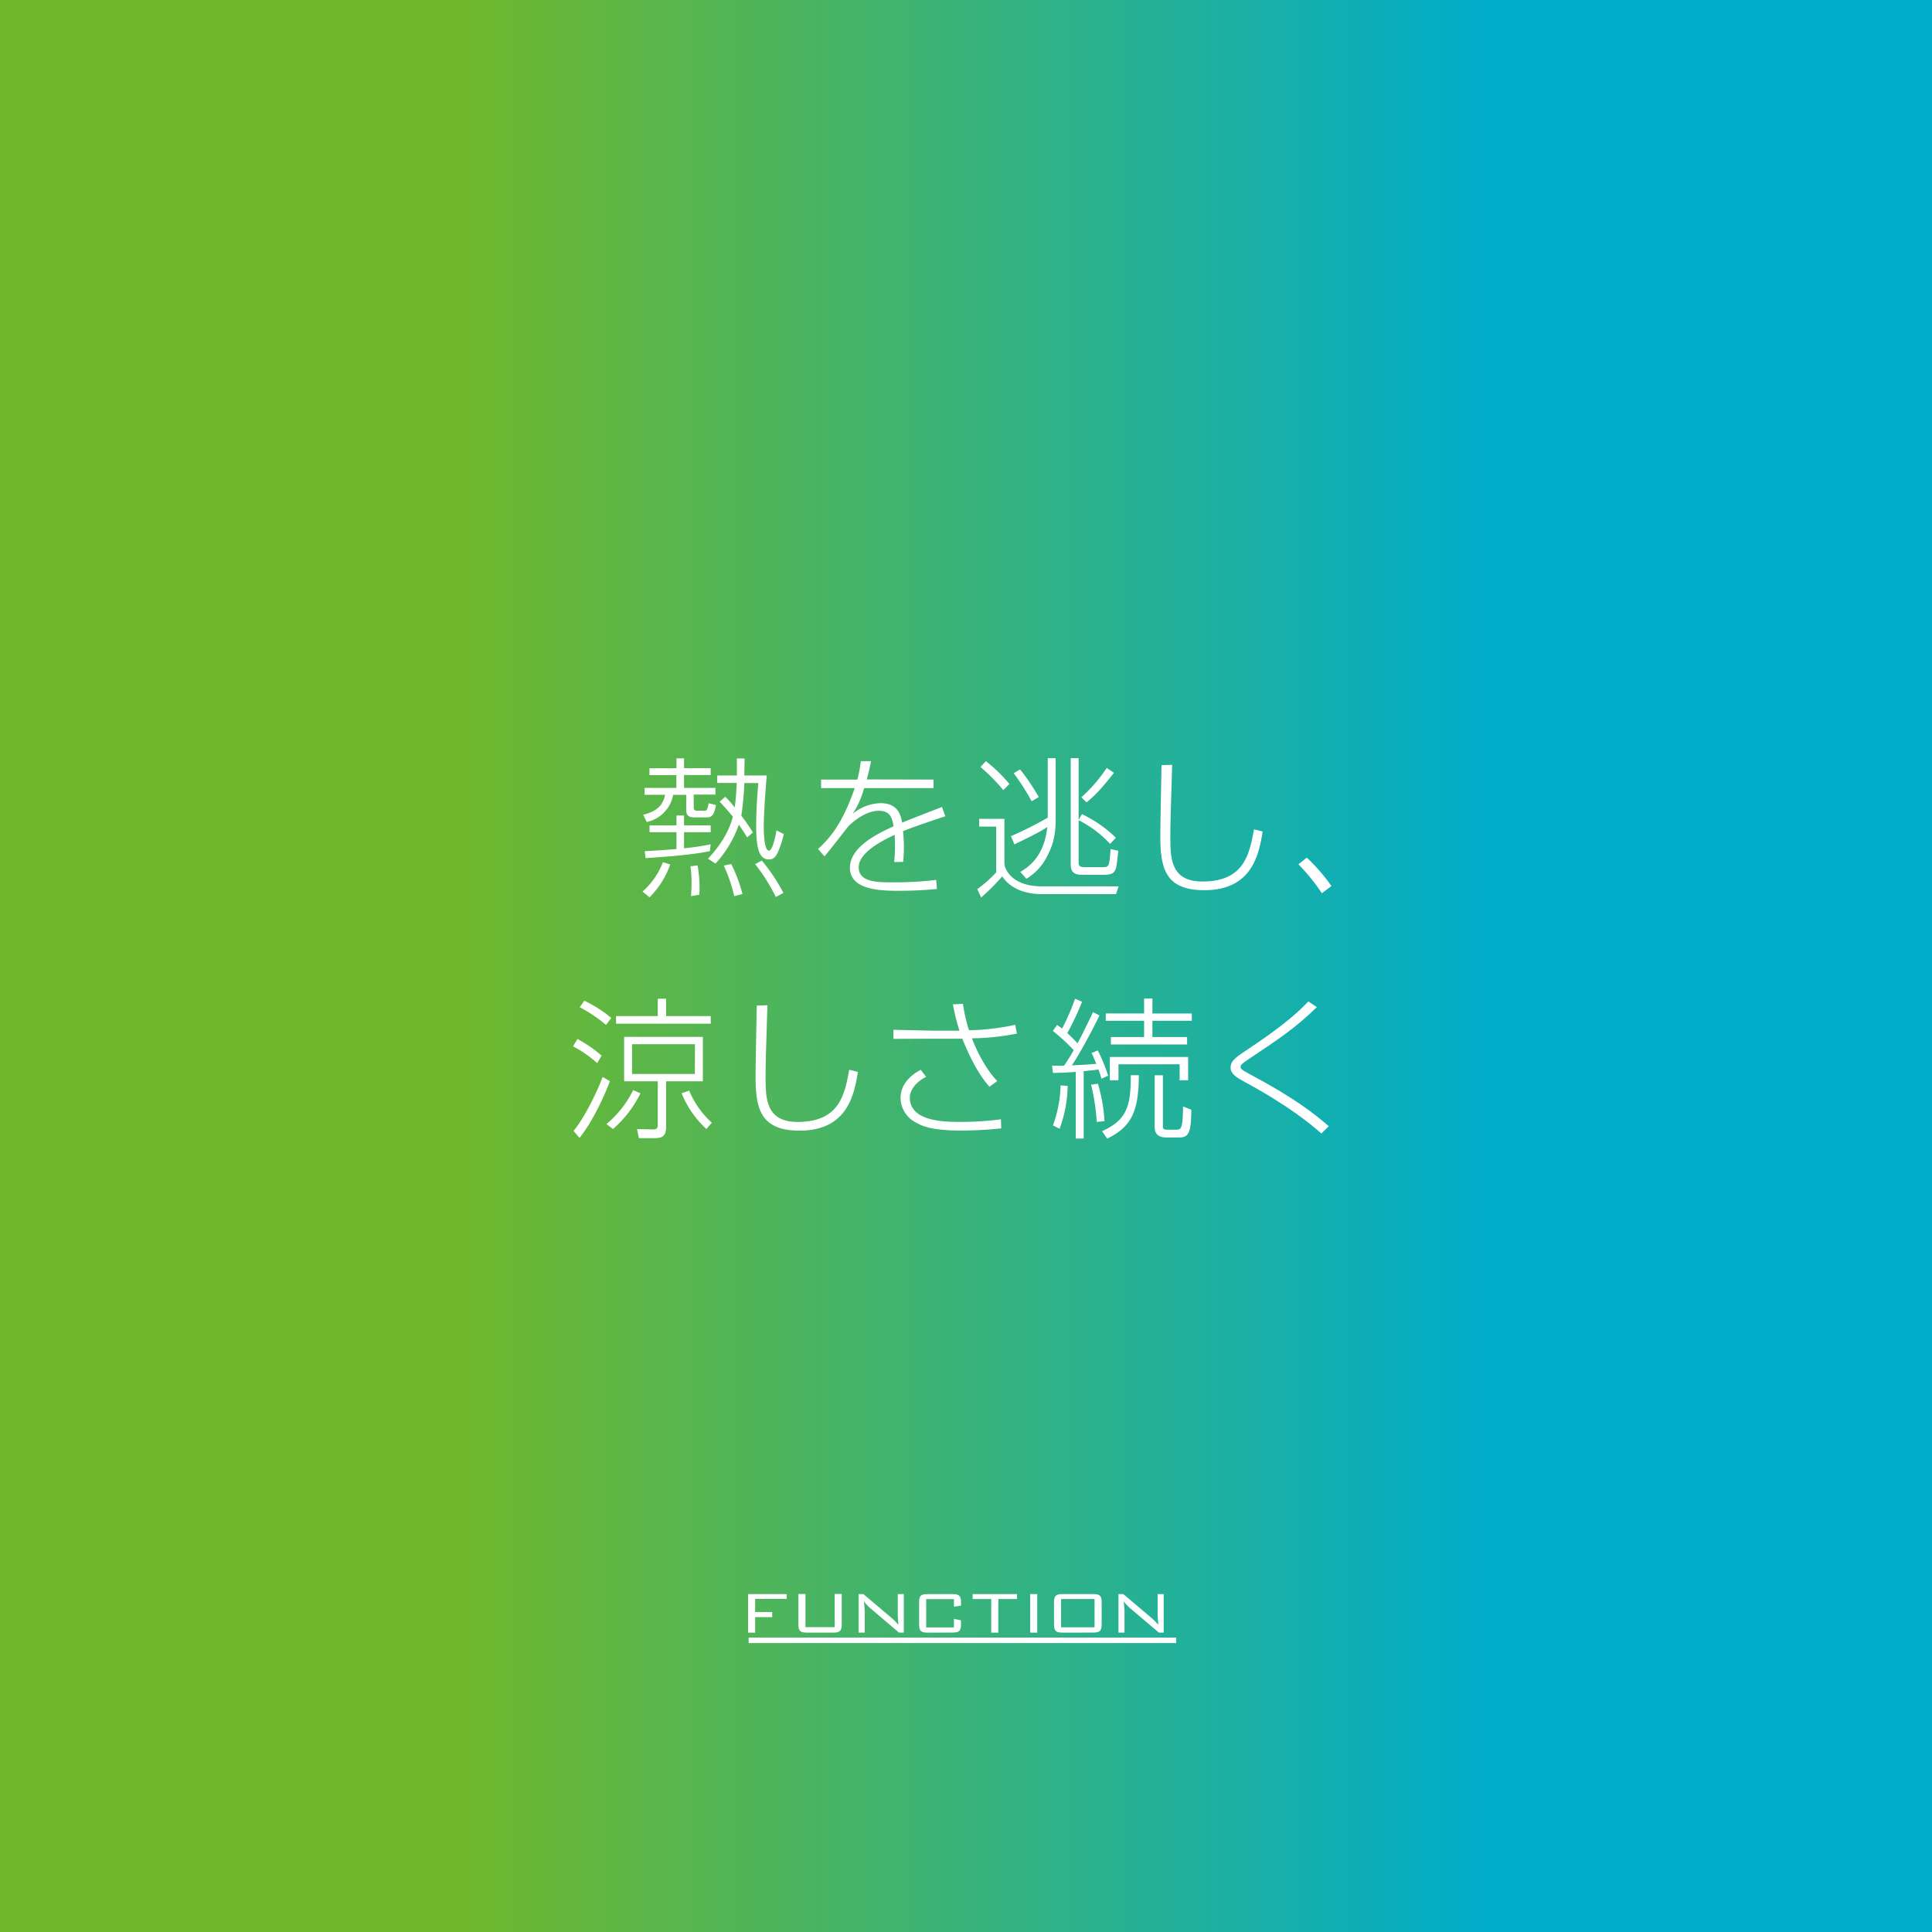 <svg xmlns="http://www.w3.org/2000/svg" xmlns:xlink="http://www.w3.org/1999/xlink" viewBox="0 0 640 640"><rect x="0" y="0" width="640" height="640" fill="#333333" stroke="none"/><defs><style>.cls-1{fill:url(#名称未設定グラデーション_198);}.cls-2{fill:#fff;}</style><linearGradient id="名称未設定グラデーション_198" x1="491.45" y1="320" x2="1131.45" y2="320" gradientTransform="matrix(1, 0, 0, -1, -491.45, 640)" gradientUnits="userSpaceOnUse"><stop offset="0.23" stop-color="#00adca"/><stop offset="0.76" stop-color="#6fb82c"/></linearGradient></defs><g id="レイヤー_2" data-name="レイヤー 2"><g id="レイヤー_1-2" data-name="レイヤー 1"><rect class="cls-1" width="640" height="640" transform="translate(640 640) rotate(-180)"/><path class="cls-2" d="M212.85,295.33a24.58,24.58,0,0,0,6.75-9.72l2.42.76a29.12,29.12,0,0,1-6.85,10.88Zm11.24-40.86V251.2h2.51v3.27h8.82v2.27H226.6V261H237v2.22h-7.2v4.33c0,.91.55,1,1.16,1h2.11c.26,0,.86,0,1-.2s.36-.61.66-2.27l2.47.61c-.81,4-1.67,4.08-3.53,4.08h-3.63c-2.22,0-2.72-.91-2.72-2.47v-5H223a11.3,11.3,0,0,1-8.77,9l-1.16-2.42c4.89-1.16,6.55-3.38,7.26-6.6h-6.8V261h10.53v-4.23h-8.92v-2.27Zm0,21.21h-8.92v-2.26h8.92v-3.28h2.51v3.28h8.82v2.26H226.6V281a82.64,82.64,0,0,0,8.82-1.31l-.25,2.26c-6,1.26-14.81,1.87-21.31,2.32l-.3-2.32c1.61-.05,4.33-.2,10.53-.7Zm7,11a43.53,43.53,0,0,1,.65,7.66c0,.85-.05,1.46-.1,2.06l-2.72.46c.05-.91.15-2,.15-4.39a36,36,0,0,0-.35-5.49Zm16.42-9.27c-.75-1.26-1.51-2.42-2.77-4.24a37,37,0,0,1-7.71,12.9l-2.51-1.61c6.19-6.55,7.65-11.79,8.26-13.9-1.31-1.62-2.92-3.43-4.39-5l1.87-1.62a34.79,34.79,0,0,1,3.12,3.53c.36-2.32.66-7.1.66-8.11h-6.45v-2.47h6.5l0-5.64h2.57l-.1,5.64H254c-1,11.44-1,16.88-1,17.13,0,1.31.1,7.76,1.71,7.76,1.21,0,2.22-4.89,2.52-6.7l2.42,1.21a32.85,32.85,0,0,1-1.92,5.89c-.65,1.46-1.36,2.52-3,2.52-3,0-4.23-3-4.23-11,0-1.41,0-6.2.7-14.31h-4.63a96.84,96.84,0,0,1-1,10.83,62.07,62.07,0,0,1,3.83,5.54Zm-5.29,8.81a48.26,48.26,0,0,1,3.73,9.93l-2.72.71a51.83,51.83,0,0,0-3.47-10.13Zm10.13-1.15a59.3,59.3,0,0,1,7.16,10.73L257,297.15a59.69,59.69,0,0,0-6.85-10.89Z"/><path class="cls-2" d="M309.24,258.25v2.82h-23a29,29,0,0,1-3.78,8.52,15.06,15.06,0,0,1,9.23-3.53c6,0,6.75,4.28,7.15,6.45,2.82-1.16,3.88-1.56,13.2-5.19l1.11,3.07c-8,2.67-10.43,3.53-14,4.94a51.81,51.81,0,0,1,.05,10.18l-3,.05a50,50,0,0,0,.15-9c-3.22,1.51-11.89,5.59-11.89,10.73s6.55,5,12,5a114.36,114.36,0,0,0,13.66-.81l.25,3a124.33,124.33,0,0,1-12.5.6c-5.39,0-16.32,0-16.32-7.61,0-6.75,8.66-11.13,14.46-13.75-.4-2.27-.86-5.14-4.84-5.14-4.94,0-9.52,4.53-10.07,5.09s-6.61,8.56-8,10L271,281.23c3.88-3.58,8-8.22,12.14-20.16H272v-2.82h12a41.14,41.14,0,0,0,1.16-6.1l3.37,0c-.45,2.22-.7,3.53-1.41,6.05Z"/><path class="cls-2" d="M369.7,296.19H345c-1.77,0-9.23-.15-13-5.89a65.15,65.15,0,0,1-7,7l-1.26-2.77A42.37,42.37,0,0,0,330,289V273.82h-5.64v-2.57h8.36v14.86c0,1.11,1.77,7.51,12.55,7.51h25.29Zm-37.33-34.46a65.38,65.38,0,0,0-7.56-7.66l1.76-1.92a49,49,0,0,1,7.81,7.56Zm14.56,21.81A18,18,0,0,1,340,291.1l-2-2.27c2.82-1.71,7.91-5.13,8.92-14.86-1.81,1.21-3.83,2.32-10.88,5.75L334.89,277a125.73,125.73,0,0,0,12.19-6.14V251.15h2.62v19C349.7,274,349.75,278.2,346.93,283.54Zm-5.19-18.13a73.94,73.94,0,0,0-5.94-9.27l2.11-1.26a68.8,68.8,0,0,1,6.2,9.17Zm27.46,23.22c-.45.66-1.31,1.16-3.33,1.16h-7.55c-3.53,0-3.63-2.11-3.63-3.63v-35h2.62V271.6l1.11-1.91a42.6,42.6,0,0,1,11.23,7.81l-1.91,2.06a36.82,36.82,0,0,0-10.43-7.86v13.91c0,.91,0,1.66,2.07,1.66h5.79c2.32,0,2.32-.35,2.72-6l2.57.55C369.85,287.12,369.81,287.73,369.2,288.63Zm-9.27-22.82-1.71-1.71a50.37,50.37,0,0,0,8.41-9.73L369,256C365.07,261.07,362.7,263.54,359.93,265.81Z"/><path class="cls-2" d="M388.3,253.36c-.5,15.62-.61,19.45-.61,24,0,6.9.16,14.66,10.59,14.66,13.9,0,15.61-9.07,17.13-17.28l2.87.7c-1.16,7.06-3.23,19.45-19.3,19.45-13.1,0-14.61-7.41-14.61-18,0-3.73.35-20.1.4-23.43Z"/><path class="cls-2" d="M437.88,295.89a63.89,63.89,0,0,0-7.76-9.57l2.77-2.22a60.64,60.64,0,0,1,8.17,9.42Z"/><path class="cls-2" d="M197.83,352.16a39.37,39.37,0,0,0-8-5.55l1.46-2.42a42.38,42.38,0,0,1,8,5.5ZM190,374.63c4.09-4.94,8.42-14.46,9.63-17.89l2.42,1.41c-2.57,6.75-6.35,14.16-10.08,18.79Zm10.74-35.12a46.16,46.16,0,0,0-8.72-5.85l1.56-2.16a44.14,44.14,0,0,1,8.92,5.69Zm.15,32.85a34.39,34.39,0,0,0,8.86-11.24l2.42,1.06A37.94,37.94,0,0,1,203.07,374Zm34.56-33.25H204.08v-2.52h13.81v-5.75h2.77v5.75h14.76Zm-2.62,4.38V358.2H220.66v15c0,2.87-1,3.83-3.73,3.83h-5.29l-.61-3,5.09.1c1.77.05,1.77-.7,1.77-1.71V358.2H206.75V343.49Zm-2.62,2.42H209.37v9.87h20.81Zm-1.91,15.36a29.62,29.62,0,0,0,7.5,10.64L234,374a33,33,0,0,1-8.21-11.84Z"/><path class="cls-2" d="M254.22,333c-.51,15.62-.61,19.45-.61,24,0,6.9.15,14.66,10.58,14.66,13.91,0,15.62-9.07,17.13-17.28l2.88.71c-1.16,7.05-3.23,19.45-19.3,19.45-13.1,0-14.61-7.41-14.61-18,0-3.73.35-20.11.4-23.43Z"/><path class="cls-2" d="M327.78,360c-2.11-2.31-5.39-6.9-9-15.92-1.56,0-6.7,0-9.62,0l-13.2.05v-3l13.2.3h8.67a70.12,70.12,0,0,1-2.17-8.71l3.33-.2a53.08,53.08,0,0,0,2,8.76,76.42,76.42,0,0,0,15.32-1.81l.55,2.92a78.76,78.76,0,0,1-14.91,1.56c2.16,5.59,5.24,10.89,8.41,14.16Zm-21-3.27c-3.73,1.86-5.39,4.69-5.39,6.85,0,8.06,11.74,8.06,16.83,8.06a101.24,101.24,0,0,0,13.35-.85l.1,3a124.37,124.37,0,0,1-13.45.71c-9.57,0-12.65-1.47-14.56-2.52a9.31,9.31,0,0,1-5.34-8.22c0-2.06.7-6.24,6.7-9.37Z"/><path class="cls-2" d="M364.21,336.38c-1.51,3.23-6.44,12.7-9.17,16.53,4.84-.2,6.86-.4,8.12-.5-1.06-2.57-1.26-3-1.57-3.58l2.07-.86a56.76,56.76,0,0,1,3.43,8.37l-2.22,1a26.78,26.78,0,0,0-1-3.07c-1.06.2-3.68.45-4.89.56v22.32h-2.62V355.08c-3.77.3-5.84.3-7.55.35l-.31-2.42c2.67.05,3.18,0,4,0,1.77-2.67,2.57-4,3.18-5.14a63.78,63.78,0,0,0-6.9-6.35l1.41-2c.7.5.95.65,1.66,1.21a80.33,80.33,0,0,0,4.28-9.88l2.32,1a93.23,93.23,0,0,1-4.89,10.38c.56.5,2.37,2.22,3.38,3.38,1.41-2.57,3.48-6.86,5.14-10.33ZM348.8,372.81a41,41,0,0,0,2.52-13.25l2.36.15A42.55,42.55,0,0,1,351,373.92Zm14.51-1.16a71,71,0,0,0-1.87-12.34l2.27-.3a54.37,54.37,0,0,1,2.17,12.39Zm13.95-15.46c-.1,11.74-2.21,16.93-10.48,21l-1.71-2.47c8.36-3.78,9.52-8.47,9.52-18.54Zm4.49-25.4v4.94H394.8v2.42H381.75v5.39h11.49V346H368v-2.47h11v-5.39h-12.7v-2.42H379v-4.94Zm11.84,27.06h-2.82v-5.29H370.51v5.29h-2.87v-7.71h25.95Zm-8.37-1.66v16.32c0,1.26,0,1.71,1.31,1.71h3.13c1.51,0,2.22-.2,2.22-7.71l2.77,1.11c-.1,7.21-.71,9.17-3.88,9.17h-4.44c-3.83,0-3.83-2.62-3.83-3.67V356.19Z"/><path class="cls-2" d="M437.73,375.48c-3.93-3.42-11.19-9.42-26.15-17.48-1.71-1-3.93-2.17-3.93-4.33s1.66-3.38,4.84-5.5c10-6.6,16.67-11.84,20.91-16.42l2.82,1.86c-7.11,7-13.25,11-22.07,16.88-3.13,2.07-3.17,2.42-3.17,2.87,0,.61,0,.86,3,2.47,14.61,7.76,21.16,12.9,26.2,17.23Z"/><path class="cls-2" d="M250.15,534h5.65v1.69h-5.65v5.15h-2.34V528.06h12.8v1.59H250.15Z"/><path class="cls-2" d="M267.42,540.83c-2.34,0-2.94-.5-2.94-2.81v-10h2.34v11h9.67v-11h2.34v10c0,2.31-.62,2.81-2.94,2.81Z"/><path class="cls-2" d="M288.09,532.56a14.57,14.57,0,0,1-1.9-2.08c.23,2.34.26,3,.26,3.41v6.94h-2V528.06H286l9.33,7.88a18.94,18.94,0,0,1,2.26,2.31c-.15-2.28-.2-3-.2-3.45v-6.74h2v12.77h-1.58Z"/><path class="cls-2" d="M307.41,540.83c-2.35,0-2.94-.5-2.94-2.81v-7.15c0-2.32.59-2.81,2.94-2.81h8c2.34,0,2.94.49,2.94,2.81v1l-2.34.37v-2.5h-9.2v9.36H316v-2.83l2.34.49V538c0,2.31-.6,2.81-2.94,2.81Z"/><path class="cls-2" d="M330.7,540.83h-2.34V529.7H322.2v-1.64h14.69v1.64H330.7Z"/><path class="cls-2" d="M341.26,528.06h2.34v12.77h-2.34Z"/><path class="cls-2" d="M352.1,540.83c-2.34,0-2.94-.5-2.94-2.81v-7.15c0-2.32.6-2.81,2.94-2.81H362c2.34,0,2.94.49,2.94,2.81V538c0,2.31-.6,2.81-2.94,2.81Zm-.6-11.13v9.36h11.08V529.7Z"/><path class="cls-2" d="M374.15,532.56a14.57,14.57,0,0,1-1.9-2.08c.23,2.34.26,3,.26,3.41v6.94h-2V528.06h1.59l9.33,7.88a18.94,18.94,0,0,1,2.26,2.31c-.15-2.28-.2-3-.2-3.45v-6.74h2v12.77H383.9Z"/><path class="cls-2" d="M248,544.29v-1.82H389.64v1.82Z"/></g></g></svg>